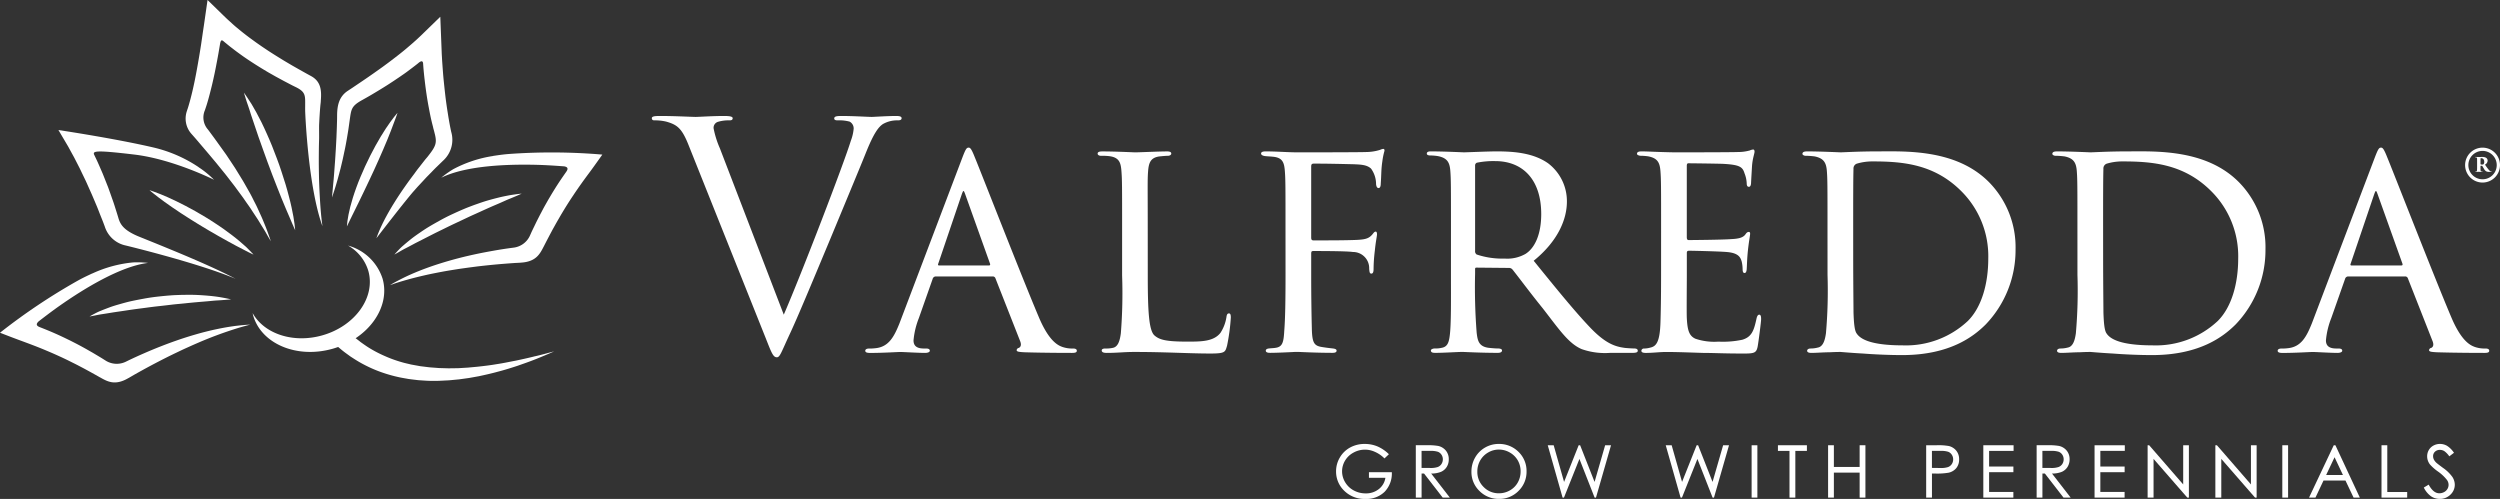 <svg xmlns="http://www.w3.org/2000/svg" xmlns:xlink="http://www.w3.org/1999/xlink" width="432.159" height="86.242" viewBox="0 0 432.159 86.242">
  <rect x="0" y="0" width="432.159" height="86.242" fill="#333333" stroke="none"/>
  <defs>
    <style>
      .cls-1 {
        fill: none;
      }

      .cls-2 {
        clip-path: url(#clip-path);
      }

      .cls-3 {
        fill: #fff;
      }
    </style>
    <clipPath id="clip-path">
      <path id="Path_30" data-name="Path 30" class="cls-1" d="M0,25.719H432.159V-60.523H0Z" transform="translate(0 60.523)"/>
    </clipPath>
  </defs>
  <g id="Group_77" data-name="Group 77" transform="translate(0 60.523)">
    <g id="Group_40" data-name="Group 40" class="cls-2" transform="translate(0 -60.523)">
      <g id="Group_14" data-name="Group 14" transform="translate(112.681 20.048)">
        <path id="Path_4" data-name="Path 4" class="cls-3" d="M1.906,1.535C.715-1.5-.1-2.095-2-2.636a8.42,8.42,0,0,0-2.058-.217c-.325,0-.433-.162-.433-.38,0-.323.541-.378,1.408-.378,2.6,0,5.526.162,6.176.162.541,0,2.871-.162,4.93-.162.975,0,1.463.108,1.463.378s-.164.38-.543.38a6.311,6.311,0,0,0-2.058.271,1.084,1.084,0,0,0-.7,1.083A15.89,15.89,0,0,0,7.27,1.968L18.32,30.735C21.464,23.476,28.723,4.568,29.914.668A7.818,7.818,0,0,0,30.4-1.391,1.335,1.335,0,0,0,29.7-2.636a6.838,6.838,0,0,0-2.058-.217c-.326,0-.6-.054-.6-.326,0-.323.323-.432,1.191-.432,2.167,0,4.658.162,5.309.162.325,0,2.653-.162,4.225-.162.6,0,.921.108.921.378s-.217.38-.65.38a4.919,4.919,0,0,0-2.6.65c-.7.487-1.516,1.408-2.98,5.091-.6,1.518-3.3,8.018-6.067,14.683-3.3,7.908-5.743,13.759-6.988,16.414-1.518,3.25-1.734,4.118-2.276,4.118-.65,0-.921-.759-1.949-3.359Z" transform="translate(4.486 3.611)"/>
      </g>
      <g id="Group_15" data-name="Group 15" transform="translate(149.572 25.519)">
        <path id="Path_5" data-name="Path 5" class="cls-3" d="M3.635,6.64a.57.57,0,0,0-.541.433L.71,13.845a13.682,13.682,0,0,0-.921,3.847c0,.975.6,1.408,1.787,1.408h.38c.487,0,.65.162.65.379,0,.272-.433.38-.812.38C.6,19.86-1.891,19.7-2.487,19.7c-.541,0-2.925.164-5.2.164-.6,0-.866-.108-.866-.38,0-.217.217-.379.65-.379a7.635,7.635,0,0,0,1.084-.054c2.328-.217,3.25-2,4.171-4.279L8.186-13.784c.6-1.57.758-1.842,1.137-1.842.271,0,.489.218,1.084,1.734.758,1.788,8.125,20.695,11,27.466,1.787,4.281,3.359,4.984,4.117,5.255a5.176,5.176,0,0,0,1.842.271c.379,0,.65.108.65.379s-.217.38-.812.38c-.543,0-4.605,0-8.235-.108-1.029-.056-1.354-.11-1.354-.38a.456.456,0,0,1,.379-.379c.217-.108.541-.379.217-1.191L13.929,6.911a.483.483,0,0,0-.435-.271Zm9.209-1.9c.217,0,.217-.164.162-.326L8.728-7.554c-.271-.758-.325-.758-.6,0L4.068,4.419c-.108.217,0,.326.11.326Z" transform="translate(8.554 15.626)"/>
      </g>
      <g id="Group_16" data-name="Group 16" transform="translate(189.74 26.17)">
        <path id="Path_6" data-name="Path 6" class="cls-3" d="M2.585,6.43c0,6.23.217,9.372,1.139,10.238.866.759,1.949,1.084,5.688,1.084,2.383,0,4.55,0,5.741-1.518a6.952,6.952,0,0,0,1.03-2.707c.054-.435.162-.651.433-.651.217,0,.325.162.325.705a34.821,34.821,0,0,1-.65,4.875c-.325,1.083-.271,1.355-2.871,1.355-3.684,0-7.747-.272-13.165-.272-1.787,0-2.871.164-4.766.164-.543,0-.866-.11-.866-.435,0-.162.162-.325.6-.325a5.273,5.273,0,0,0,1.3-.108c.922-.162,1.245-1.245,1.409-2.546a87.2,87.2,0,0,0,.217-9.968V-1.8c0-7.15,0-8.343-.108-9.805-.108-1.518-.325-2.492-2.167-2.709a10.468,10.468,0,0,0-1.355-.054c-.378,0-.6-.162-.6-.379,0-.271.272-.379.814-.379,2.276,0,5.525.162,5.634.162.758,0,4.063-.162,5.58-.162.541,0,.7.162.7.379s-.271.379-.6.379c-.379,0-.921.054-1.462.108-1.518.217-1.842,1.083-1.951,2.655-.108,1.462-.054,2.655-.054,9.805Z" transform="translate(6.083 15.131)"/>
      </g>
      <g id="Group_17" data-name="Group 17" transform="translate(217.992 25.735)">
        <path id="Path_7" data-name="Path 7" class="cls-3" d="M1.26,4.1c0-7.1,0-8.4-.108-9.859C1.043-7.273.773-8.141-.907-8.3c-.487-.054-.866-.054-1.354-.108-.433-.054-.7-.218-.7-.435,0-.269.271-.379.812-.379,1.949,0,3.738.164,5.526.164.812,0,10.671,0,11.81-.054a8.2,8.2,0,0,0,2.437-.38,1.781,1.781,0,0,1,.543-.162c.162,0,.271.162.162.487A11.585,11.585,0,0,0,18-7.49c-.217,1.408-.162,2.384-.272,3.792,0,.6-.162.814-.378.814-.272,0-.38-.272-.435-.651a4.566,4.566,0,0,0-.866-2.707c-.7-.651-1.68-.705-3.034-.759-2.33-.054-4.443-.108-6.826-.108-.38,0-.489.108-.489.541V5.675c0,.269.054.487.38.487,2.22,0,4.821,0,6.609-.054,2.222-.054,2.925-.164,3.629-1.03.217-.271.325-.433.541-.433.162,0,.217.217.217.487S16.862,6.325,16.7,7.95a28.3,28.3,0,0,0-.217,3.142c0,.541-.108.814-.379.814-.325,0-.325-.326-.379-.814a2.8,2.8,0,0,0-2.817-2.925C11.825,8,6.948,8,6.082,8c-.326,0-.38.108-.38.487v3.793c0,3.629.054,6.88.108,9.047.054,2.709.435,3.088,1.951,3.3.7.108,1.193.162,1.68.217.433.054.65.162.65.379s-.162.379-.7.379c-2.817,0-5.8-.162-6.013-.162h-.38c-1.029.054-3.25.162-4.387.162-.487,0-.758-.108-.758-.379,0-.162.108-.325.541-.379.541-.054.812-.054,1.137-.108,1.247-.162,1.409-1.03,1.518-2.98.162-2,.217-5.2.217-9.534Z" transform="translate(2.965 9.657)"/>
      </g>
      <g id="Group_18" data-name="Group 18" transform="translate(246.649 26.169)">
        <path id="Path_8" data-name="Path 8" class="cls-3" d="M1.244,3.975c0-7.152,0-8.451-.108-9.915s-.487-2.274-2.167-2.6a8.984,8.984,0,0,0-1.3-.108c-.379,0-.6-.11-.6-.326s.162-.379.65-.379c2.33,0,5.634.164,5.743.164.487,0,4.171-.164,5.687-.164,3.035,0,6.34.272,8.886,2.059a8.223,8.223,0,0,1,3.25,6.61c0,2.978-1.463,6.771-5.743,10.238,3.954,4.876,7.2,8.885,9.968,11.756,2.6,2.655,4.226,3.088,5.743,3.3.379.054,1.516.108,1.68.108.433,0,.6.162.6.379,0,.271-.217.379-.975.379H28.764a12.146,12.146,0,0,1-4.929-.65c-2.276-.975-3.9-3.413-6.719-7.042-2.112-2.6-4.279-5.526-5.2-6.665a.77.77,0,0,0-.65-.325l-5.58-.054c-.215,0-.271.054-.271.271v.76a101.685,101.685,0,0,0,.271,10.238c.162,1.3.326,2.384,2.113,2.6.543.054,1.139.108,1.572.108.487,0,.7.162.7.325,0,.271-.217.433-.758.433-2.817,0-5.851-.162-6.067-.162-.868,0-3.25.162-4.714.162-.541,0-.758-.108-.758-.433,0-.162.325-.325.65-.325a4.645,4.645,0,0,0,1.191-.108c.922-.162,1.247-.758,1.409-2.059.271-1.949.217-6.392.217-10.455ZM5.415,7.821a.679.679,0,0,0,.271.65,13.859,13.859,0,0,0,4.822.705,6.352,6.352,0,0,0,3.629-.814c1.626-1.029,2.709-3.413,2.709-6.88,0-5.905-3.142-9.155-7.963-9.155A14.566,14.566,0,0,0,5.74-7.4a.493.493,0,0,0-.325.487Z" transform="translate(2.927 9.353)"/>
      </g>
      <g id="Group_19" data-name="Group 19" transform="translate(282.972 25.844)">
        <path id="Path_9" data-name="Path 9" class="cls-3" d="M1.244,4.071c0-7.1,0-8.4-.108-9.859C1.027-7.305.648-8.063-.924-8.388a8.984,8.984,0,0,0-1.3-.108c-.38,0-.7-.164-.7-.326,0-.323.271-.433.812-.433,1.083,0,2.546.11,5.58.164.271,0,9.913,0,11-.054a7.638,7.638,0,0,0,2.112-.272,1.643,1.643,0,0,1,.6-.162c.11,0,.218.108.218.379,0,.325-.326,1.084-.435,2.438-.054.921-.108,1.788-.162,2.817,0,.489-.108.812-.379.812s-.379-.217-.379-.6a5.175,5.175,0,0,0-.379-1.733c-.325-1.084-.814-1.463-3.521-1.626C11.428-7.143,6.066-7.2,5.958-7.2c-.164,0-.272.108-.272.433v12.3c0,.323.054.541.326.541.65,0,6.176-.054,7.313-.164,1.247-.054,2.059-.217,2.492-.812.217-.325.379-.433.6-.433.108,0,.217.054.217.325s-.217,1.3-.379,2.871c-.162,1.518-.162,2.6-.217,3.306-.054.432-.162.6-.379.6-.271,0-.325-.326-.325-.705a6.069,6.069,0,0,0-.162-1.3c-.217-.7-.541-1.463-2.6-1.626-1.247-.108-5.634-.217-6.5-.217-.326,0-.38.162-.38.379v3.956c0,1.679-.053,6.446,0,7.367.108,2,.38,3.034,1.518,3.521a10.255,10.255,0,0,0,3.956.489,16.145,16.145,0,0,0,4.117-.326c1.624-.487,2-1.57,2.438-3.575.108-.541.271-.758.487-.758.325,0,.325.487.325.812,0,.38-.433,3.793-.6,4.714-.217,1.083-.6,1.191-2.384,1.191-3.577,0-5.093-.108-6.989-.108-1.9-.054-4.387-.162-6.391-.162-1.247,0-2.276.162-3.577.162-.487,0-.758-.108-.758-.379a.437.437,0,0,1,.487-.379A4.062,4.062,0,0,0-.6,24.658c.975-.217,1.624-.922,1.733-4.281.054-1.841.108-4.063.108-8.179Z" transform="translate(2.927 9.581)"/>
      </g>
      <g id="Group_20" data-name="Group 20" transform="translate(311.575 26.159)">
        <path id="Path_10" data-name="Path 10" class="cls-3" d="M1.292,3.978c0-7.152,0-8.506-.108-9.915C1.076-7.4.643-8.157-.929-8.482A13.413,13.413,0,0,0-2.5-8.59c-.271,0-.541-.164-.541-.326,0-.323.325-.433.812-.433,2.222,0,5.634.164,5.8.164.379,0,3.2-.164,6.23-.164,4.768,0,13.651-.487,19.4,5.309A16.027,16.027,0,0,1,33.8,7.607,18.549,18.549,0,0,1,28.65,20.555c-2.113,2.112-6.23,5.308-14.465,5.308-2.058,0-4.712-.108-6.771-.271-2.059-.108-3.738-.271-3.9-.271-.108,0-.814,0-1.842.054-1.029,0-2.33.108-3.142.108-.487,0-.758-.108-.758-.379,0-.162.162-.379.6-.379a4.916,4.916,0,0,0,1.245-.162c.922-.162,1.247-1.3,1.409-2.492a84.475,84.475,0,0,0,.271-10.077Zm4.442,4.6c0,4.876.054,9.1.054,9.915.054,1.679.162,3.142.543,3.629.6.921,2.328,2.059,7.963,2.059a15.633,15.633,0,0,0,11.269-4.226c2.384-2.384,3.521-6.446,3.521-10.78A15.846,15.846,0,0,0,24.425-2.469C19.82-7.074,14.51-7.616,9.148-7.616a9.416,9.416,0,0,0-2.763.379.88.88,0,0,0-.6.922c-.054,1.57-.054,6.176-.054,9.426Z" transform="translate(3.041 9.36)"/>
      </g>
      <g id="Group_21" data-name="Group 21" transform="translate(354.776 26.159)">
        <path id="Path_11" data-name="Path 11" class="cls-3" d="M1.293,3.978c0-7.152,0-8.506-.108-9.915C1.076-7.4.643-8.157-.929-8.482A13.413,13.413,0,0,0-2.5-8.59c-.271,0-.543-.164-.543-.326,0-.323.326-.433.814-.433,2.222,0,5.634.164,5.8.164.379,0,3.2-.164,6.23-.164,4.768,0,13.651-.487,19.394,5.309A16.022,16.022,0,0,1,33.8,7.607,18.549,18.549,0,0,1,28.65,20.555c-2.113,2.112-6.231,5.308-14.465,5.308-2.058,0-4.712-.108-6.771-.271-2.059-.108-3.738-.271-3.9-.271-.108,0-.814,0-1.842.054-1.029,0-2.33.108-3.142.108-.487,0-.758-.108-.758-.379,0-.162.162-.379.6-.379a4.916,4.916,0,0,0,1.245-.162c.922-.162,1.247-1.3,1.409-2.492a84.475,84.475,0,0,0,.271-10.077Zm4.442,4.6c0,4.876.054,9.1.054,9.915.054,1.679.162,3.142.543,3.629.6.921,2.328,2.059,7.963,2.059a15.633,15.633,0,0,0,11.269-4.226c2.383-2.384,3.521-6.446,3.521-10.78A15.846,15.846,0,0,0,24.425-2.469C19.82-7.074,14.512-7.616,9.148-7.616a9.424,9.424,0,0,0-2.763.379.88.88,0,0,0-.6.922c-.054,1.57-.054,6.176-.054,9.426Z" transform="translate(3.042 9.36)"/>
      </g>
      <g id="Group_22" data-name="Group 22" transform="translate(393.727 25.519)">
        <path id="Path_12" data-name="Path 12" class="cls-3" d="M3.635,6.64a.57.57,0,0,0-.541.433L.71,13.845a13.682,13.682,0,0,0-.921,3.847c0,.975.6,1.408,1.787,1.408h.38c.487,0,.65.162.65.379,0,.272-.433.38-.812.38C.6,19.86-1.891,19.7-2.487,19.7c-.541,0-2.925.164-5.2.164-.6,0-.868-.108-.868-.38,0-.217.217-.379.65-.379a7.635,7.635,0,0,0,1.084-.054c2.328-.217,3.25-2,4.171-4.279L8.186-13.784c.6-1.57.758-1.842,1.137-1.842.271,0,.489.218,1.084,1.734.758,1.788,8.125,20.695,11,27.466,1.788,4.281,3.359,4.984,4.118,5.255a5.165,5.165,0,0,0,1.841.271c.38,0,.65.108.65.379s-.215.38-.812.38c-.541,0-4.6,0-8.235-.108-1.029-.056-1.354-.11-1.354-.38a.456.456,0,0,1,.379-.379c.217-.108.541-.379.217-1.191L13.929,6.911a.483.483,0,0,0-.435-.271Zm9.209-1.9c.217,0,.217-.164.162-.326L8.728-7.554c-.271-.758-.325-.758-.6,0L4.068,4.419c-.108.217,0,.326.11.326Z" transform="translate(8.554 15.626)"/>
      </g>
      <g id="Group_23" data-name="Group 23" transform="translate(56.928 57.654)">
        <path id="Path_13" data-name="Path 13" class="cls-3" d="M10.6,1.172c-1.094.281-2.2.519-3.3.755-1.11.205-2.209.449-3.32.611-1.106.192-2.22.322-3.329.443l-1.664.154-1.663.1-1.659.023-1.652-.048-1.637-.124-1.623-.2-1.6-.292c-.523-.134-1.053-.238-1.567-.393a21.778,21.778,0,0,1-3.009-1.094A21.115,21.115,0,0,1-18.231-.377c-.446-.284-.876-.593-1.308-.9-.409-.338-.846-.634-1.237-.993-.185-.164-.373-.326-.557-.492a17.746,17.746,0,0,1-3.619.9l.168.175.658.621c.429.422.9.8,1.367,1.187s.968.728,1.452,1.087c.509.329,1.015.661,1.539.963A22.847,22.847,0,0,0-16.5,3.73a24.556,24.556,0,0,0,3.444,1.03c.58.138,1.17.221,1.754.332.587.083,1.176.148,1.763.218.59.036,1.178.083,1.766.108.587.009,1.174.014,1.76,0l1.75-.088,1.736-.165,1.721-.238L.9,4.622c1.127-.241,2.251-.492,3.356-.8,1.11-.286,2.2-.631,3.289-.987,1.079-.378,2.157-.751,3.218-1.174s2.1-.869,3.145-1.325c-1.1.269-2.2.6-3.3.839" transform="translate(24.952 2.758)"/>
      </g>
      <g id="Group_24" data-name="Group 24" transform="translate(59.968 19.514)">
        <path id="Path_14" data-name="Path 14" class="cls-3" d="M0,5.85S.007,5.764.02,5.6s.033-.395.073-.69.1-.653.178-1.063.182-.871.308-1.367S.861,1.461,1.03.9s.376-1.137.589-1.738.455-1.208.712-1.823.526-1.237.807-1.851.574-1.224.876-1.817.608-1.173.911-1.73c.614-1.11,1.224-2.126,1.785-2.977.278-.426.549-.809.791-1.147s.463-.626.644-.862.342-.413.442-.537l.164-.185s-.11.326-.313.883-.5,1.349-.864,2.291S6.76-8.564,6.261-7.409c-.245.579-.509,1.171-.777,1.773s-.547,1.21-.822,1.82S4.1-2.606,3.817-2.009,3.262-.827,2.985-.265,2.447.844,2.2,1.363L1.486,2.818c-.218.453-.437.864-.608,1.23S.529,4.731.412,5s-.231.482-.3.626S0,5.85,0,5.85" transform="translate(0 13.766)"/>
      </g>
      <g id="Group_25" data-name="Group 25" transform="translate(42.168 16.02)">
        <path id="Path_15" data-name="Path 15" class="cls-3" d="M0,0,.168.235C.274.39.437.614.627.909s.432.644.687,1.059.53.891.816,1.419.589,1.109.9,1.727.6,1.275.912,1.959c.154.341.3.69.459,1.043s.312.71.45,1.076c.294.728.574,1.475.856,2.219s.547,1.5.788,2.246.48,1.481.7,2.194.4,1.416.576,2.079.336,1.291.457,1.881.231,1.129.321,1.609.145.908.191,1.255.07.626.091.812.026.286.026.286l-.123-.264c-.076-.174-.2-.425-.328-.747s-.295-.708-.493-1.154-.418-.945-.644-1.495S6.8,18.97,6.533,18.342s-.522-1.3-.791-1.989-.559-1.4-.831-2.132-.55-1.469-.828-2.209-.546-1.485-.8-2.22-.527-1.451-.767-2.153L1.832,5.616c-.224-.637-.427-1.244-.611-1.81S.891,2.715.72,2.257s-.292-.865-.4-1.2S.135.459.08.279,0,0,0,0"/>
      </g>
      <g id="Group_26" data-name="Group 26" transform="translate(25.841 32.873)">
        <path id="Path_16" data-name="Path 16" class="cls-3" d="M5.364,3.321l-.225-.1c-.142-.071-.359-.167-.621-.3s-.587-.295-.949-.492L2.356,1.8l-1.4-.761C.451.764-.074.474-.608.165s-1.1-.618-1.653-.952L-3.947-1.794c-.561-.345-1.124-.687-1.669-1.037S-6.7-3.52-7.217-3.86s-1.007-.678-1.478-.995S-9.6-5.485-10-5.775l-1.089-.807c-.323-.242-.6-.465-.826-.646s-.4-.332-.524-.43l-.181-.158.234.076c.15.054.375.124.651.231.557.205,1.351.5,2.271.918s1.985.911,3.092,1.5c.554.292,1.127.594,1.7.922s1.143.665,1.716,1.006,1.13.7,1.677,1.064c.274.177.543.358.808.537s.529.356.779.541C.808-.661,1.291-.3,1.744.041S2.616.737,3,1.053s.727.617,1.017.889.53.523.732.725.352.369.457.48.158.174.158.174" transform="translate(12.622 7.816)"/>
      </g>
      <g id="Group_27" data-name="Group 27" transform="translate(67.412 26.351)">
        <path id="Path_17" data-name="Path 17" class="cls-3" d="M6.138.079C5.409.136,4.733.22,4.082.315H4.071c-.033,0-.064.011-.1.016-.2.03-.4.056-.594.087a.075.075,0,0,1-.009.014A21.453,21.453,0,0,0-3.514,2.715a17.012,17.012,0,0,0-2.08,1.478c4.313-2.15,11.716-2.375,16.786-2.23,1.627.047,3.46.18,4.436.252h.034a.312.312,0,0,1,.07.017c.43.088.727.3.323.879a.018.018,0,0,0,0,.01c-.044.061-.084.114-.123.171-.489.7-.973,1.4-1.439,2.123s-.913,1.453-1.348,2.193c-.222.366-.429.741-.641,1.113s-.419.747-.617,1.126-.4.754-.593,1.136-.39.76-.573,1.144l-.556,1.15c-.131.274-.252.55-.376.826h0a3.578,3.578,0,0,1-2.94,2.176l-.026.006-.162.02c-1.05.137-2.1.3-3.138.484s-2.082.378-3.116.6c-.517.11-1.033.227-1.549.346s-1.027.251-1.539.383q-1.537.4-3.051.875c-1.01.313-2.009.663-3,1.035-.493.192-.985.388-1.472.593s-.969.419-1.446.644-.948.465-1.415.707l-.694.373-.683.4c.5-.167.993-.336,1.492-.492s1-.3,1.5-.442,1-.272,1.508-.4,1.009-.245,1.515-.362,1.012-.225,1.52-.326,1.016-.2,1.525-.295,1.019-.181,1.53-.265,1.02-.165,1.532-.242l1.536-.214q.769-.1,1.538-.2,1.541-.177,3.082-.323c1.029-.094,2.059-.174,3.088-.245.393-.028.788-.041,1.183-.064v-.009c2.7-.128,3.366-1.51,4.035-2.807,0-.006.009-.007.011-.014.054-.107.107-.215.162-.322q.564-1.1,1.146-2.187c.19-.365.395-.72.593-1.079s.4-.715.607-1.069.406-.711.618-1.06.416-.7.636-1.047q.643-1.041,1.328-2.055c.449-.681.915-1.351,1.391-2.021s.966-1.334,1.463-2,.989-1.359,1.482-2.053l.687-.966A103.776,103.776,0,0,0,6.138.079" transform="translate(14.445 0.186)"/>
      </g>
      <g id="Group_28" data-name="Group 28" transform="translate(15.474 50.962)">
        <path id="Path_18" data-name="Path 18" class="cls-3" d="M7.3.235,7.011.168C6.823.129,6.549.064,6.2,0S5.425-.146,4.938-.215,3.9-.348,3.295-.4,2.038-.5,1.345-.53-.064-.557-.809-.546c-.373,0-.751.016-1.133.03S-2.71-.488-3.1-.455C-3.87-.4-4.652-.322-5.43-.235s-1.549.2-2.3.338-1.489.279-2.2.433-1.379.345-2.013.524-1.228.358-1.768.56-1.029.389-1.458.564a9.71,9.71,0,0,0-1.092.51c-.3.15-.523.282-.678.366l-.234.135.271-.048c.175-.034.435-.076.754-.144s.707-.144,1.163-.212.966-.148,1.522-.242,1.164-.177,1.807-.272,1.321-.2,2.023-.3,1.438-.187,2.182-.289,1.5-.2,2.267-.281,1.528-.175,2.281-.264S-1.4,1-.674.922.758.775,1.426.717s1.3-.108,1.889-.16S4.446.443,4.933.419,5.842.356,6.193.332,6.82.278,7.008.263L7.3.235" transform="translate(17.172 0.553)"/>
      </g>
      <g id="Group_29" data-name="Group 29" transform="translate(68.179 33.471)">
        <path id="Path_19" data-name="Path 19" class="cls-3" d="M6.563,0,6.273.028c-.187.023-.466.048-.814.1s-.772.107-1.251.2-1.017.2-1.6.343S1.4.979.74,1.168s-1.332.422-2.028.668c-.348.121-.7.252-1.052.386s-.711.271-1.063.425c-.71.295-1.416.618-2.119.945s-1.389.68-2.052,1.047-1.31.732-1.922,1.1-1.186.761-1.723,1.13S-12.257,7.6-12.7,7.957s-.842.691-1.188.99a9.5,9.5,0,0,0-.862.825c-.231.235-.4.43-.519.559l-.177.2.239-.131c.152-.088.382-.209.661-.375s.616-.359,1.023-.567.858-.446,1.349-.71,1.036-.534,1.609-.828,1.176-.6,1.8-.919,1.288-.631,1.954-.962,1.348-.66,2.036-.982,1.377-.648,2.058-.97,1.361-.618,2.018-.919,1.3-.59,1.9-.856S2.4,1.8,2.933,1.565,3.956,1.1,4.4.922,5.238.574,5.559.44,6.129.191,6.3.118L6.563,0" transform="translate(15.445)"/>
      </g>
      <g id="Group_30" data-name="Group 30" transform="translate(-0.001 45.352)">
        <path id="Path_20" data-name="Path 20" class="cls-3" d="M4.019.938C4.661.582,5.276.278,5.875,0l.009-.006c.031-.016.06-.027.091-.041.181-.084.368-.177.546-.255A.076.076,0,0,1,6.537-.3a21.519,21.519,0,0,1,7.041-1.9,17.15,17.15,0,0,1,2.562.087C11.332-1.523,4.993,2.387.82,5.317c-1.339.939-2.8,2.066-3.584,2.668l-.006,0,0,.006a.077.077,0,0,0-.017.013.276.276,0,0,0-.05.053c-.312.312-.443.654.215.916l.016.009c.064.024.127.047.19.073.8.315,1.595.638,2.384.985s1.569.712,2.343,1.093c.389.184.769.383,1.154.579s.764.395,1.14.6.754.41,1.124.626.748.42,1.114.641l1.1.657c.261.158.516.322.774.484h0a3.6,3.6,0,0,0,3.671.2l.024-.01.148-.074c.956-.466,1.925-.906,2.9-1.331s1.955-.835,2.948-1.22q.742-.291,1.49-.567c.5-.184,1-.358,1.5-.532q1.509-.517,3.044-.956c1.022-.3,2.053-.556,3.089-.791.52-.111,1.04-.221,1.562-.318s1.046-.185,1.57-.261,1.052-.135,1.577-.191l.791-.071.791-.046c-.51.135-1.019.268-1.525.413s-1,.3-1.5.462-.995.329-1.488.5-.983.352-1.472.534-.973.372-1.456.567-.965.393-1.443.6-.955.412-1.429.626-.949.426-1.421.644l-1.408.671c-.467.227-.933.455-1.4.688-.928.47-1.85.946-2.766,1.436s-1.823.993-2.726,1.5c-.346.2-.685.4-1.029.6l0-.009c-2.338,1.389-3.658.6-4.939-.12a.014.014,0,0,0-.01,0c-.111-.063-.215-.125-.322-.184q-1.082-.611-2.17-1.2c-.361-.2-.73-.383-1.093-.577s-.732-.378-1.1-.559-.734-.372-1.1-.546S1.28,14.24.905,14.073q-1.116-.517-2.25-.989c-.754-.323-1.516-.627-2.286-.923s-1.547-.584-2.335-.873-1.582-.591-2.38-.9l-1.111-.43A104.552,104.552,0,0,1,4.019.938" transform="translate(9.457 2.208)"/>
      </g>
      <g id="Group_31" data-name="Group 31" transform="translate(32.077 -0.001)">
        <path id="Path_21" data-name="Path 21" class="cls-3" d="M4.077,11.565c-.2-.48-.392-.973-.611-1.448L2.813,8.69c-.215-.479-.469-.935-.7-1.405s-.472-.938-.734-1.391L.6,4.523c-.255-.459-.534-.9-.809-1.348l-.826-1.341L-1.9.525c-.295-.433-.574-.881-.882-1.3L-3.7-2.057l-.915-1.27-.928-1.257c-.05-.067-.1-.134-.154-.2a.313.313,0,0,0-.026-.04,3.138,3.138,0,0,1-.5-3.393l-.009,0c.081-.238.164-.475.238-.712.124-.373.229-.75.335-1.124.212-.75.4-1.5.584-2.25s.349-1.5.507-2.251.3-1.5.443-2.254.275-1.5.4-2.253c.03-.168.057-.338.084-.506h0c.15-.916.382-.708.7-.443h0l.16.137c.355.285.7.58,1.062.854s.717.559,1.083.824.73.536,1.1.792.744.51,1.12.757.754.492,1.134.73.761.477,1.146.707.767.465,1.157.681.775.446,1.168.657l1.176.638,1.183.62c.291.155.589.3.883.442h0c1.785.869,1.654,1.488,1.65,3.339,0,.021,0,.036,0,.056-.006.256,0,.51,0,.765.047,1.194.583,13.261,2.984,19.888l-.1-.792c-.128-1.056-.219-2.116-.286-3.176s-.127-2.119-.167-3.179-.058-2.12-.07-3.179,0-2.117.011-3.175c.007-.529.023-1.057.038-1.585s-.017-2,.007-2.522.051-1.052.085-1.575.068-1.044.117-1.562c.02-.248.054-.49.08-.735,0-.038,0-.071,0-.113.165-1.9.03-3.43-1.709-4.367l0,0c-.325-.175-.648-.351-.969-.532-.758-.419-1.509-.848-2.26-1.275l-1.114-.658c-.373-.217-.735-.447-1.1-.671s-.732-.452-1.094-.683-.724-.459-1.08-.7-.714-.472-1.063-.717-.7-.484-1.044-.737-.691-.5-1.029-.752-.674-.516-1.007-.777-.654-.534-.982-.8-.643-.547-.953-.831-.628-.561-.932-.852-.606-.584-.906-.878l-2.331-2.269-.456,3.173-.16,1.116-.168,1.117L-6.9-19.58q-.342,2.223-.745,4.419-.2,1.1-.425,2.184c-.151.724-.312,1.443-.49,2.153-.09.355-.177.711-.275,1.059s-.192.7-.3,1.04c-.061.214-.134.416-.205.623h.007A3.975,3.975,0,0,0-8.6-4.1c.335.38.673.754,1.006,1.15l2.008,2.36L-4.594.592c.336.39.65.8.976,1.191l.97,1.2L-1.706,4.2c.313.406.634.809.93,1.228L.139,6.669c.309.412.586.844.886,1.263s.6.839.871,1.275L2.75,10.5c.286.43.54.876.814,1.315s.553.876.805,1.332.52.9.788,1.349c-.168-.494-.342-.985-.517-1.473s-.361-.978-.563-1.459" transform="translate(9.593 27.215)"/>
      </g>
      <g id="Group_32" data-name="Group 32" transform="translate(43.67 42.447)">
        <path id="Path_22" data-name="Path 22" class="cls-3" d="M6.7,1.713A8.7,8.7,0,0,0,.716-4.032,7.494,7.494,0,0,1,4.233.357C5.517,4.91,1.942,9.9-3.752,11.5c-5.037,1.419-10.04-.291-12.017-3.856.028.125.046.249.08.373,1.4,4.943,7.537,7.538,13.719,5.8S8.095,6.657,6.7,1.713" transform="translate(15.769 4.032)"/>
      </g>
      <g id="Group_33" data-name="Group 33" transform="translate(57.396 2.897)">
        <path id="Path_23" data-name="Path 23" class="cls-3" d="M6.143,5.93h0Q5.9,4.8,5.711,3.657c-.068-.379-.123-.761-.185-1.141s-.118-.764-.174-1.146Q5.187.225,5.061-.928T4.819-3.235C4.746-4,4.694-4.777,4.635-5.548c-.027-.386-.057-.772-.076-1.158s-.048-.772-.061-1.16l-.09-2.32-.147-3.769L1.543-11.316c-.265.258-.523.522-.8.775s-.539.512-.821.757-.559.5-.844.74-.569.49-.859.73c-.577.482-1.171.949-1.773,1.411l-.906.691c-.3.232-.611.453-.916.681s-.62.446-.929.67l-.938.663q-.938.663-1.894,1.308L-11.049-1.6l-.673.443c-1.55,1.022-1.825,2.565-1.855,4.145l-.007.781L-13.613,4.8c-.016.69-.053,1.379-.076,2.072L-13.8,8.951c-.048.691-.083,1.385-.135,2.078l-.155,2.083-.084,1.04c-.031.348-.07.7-.1,1.046s-.06.7-.094,1.044-.066.7-.094,1.046c.225-.663.445-1.332.647-2,.1-.335.2-.673.294-1.007s.184-.678.276-1.017l.269-1.019.244-1.025c.17-.683.3-1.371.452-2.059s.271-1.379.395-2.073l.174-1.042c.061-.348.11-.7.158-1.046l.147-1.047v0c.274-1.911.259-2.454,2.146-3.5l0,0c.569-.319,1.137-.637,1.7-.972q1.015-.6,2.022-1.224c.335-.209.671-.416,1-.634s.664-.429.992-.653.658-.437.983-.665.655-.447.975-.685C-.948-4.854-.31-5.331.316-5.826c.114-.09.221-.188.335-.278l.007.009c.369-.272.628-.218.638.326a.01.01,0,0,0,0,.006c.01.142.02.284.031.423q.045.6.108,1.2c.04.4.083.8.133,1.2q.137,1.2.313,2.391t.406,2.38c.147.792.3,1.583.493,2.37.076.333.168.663.251.993l-.014-.007.18.658c.05.192.093.386.145.579.343,1.489.133,2.042-1.307,3.853h0l-.386.455-.369.47-.734.939c-.248.311-.483.63-.714.952l-.081.113c-1.922,2.531-5.15,7.13-6.539,11.126,0,0,4.544-5.921,6.392-8.071l.2-.219c.255-.292.509-.584.777-.865l.791-.851c.262-.285.522-.571.8-.844l.809-.829q.4-.417.818-.816l.826-.8c.076-.077.157-.15.237-.224l.026-.027A4.868,4.868,0,0,0,6.143,5.93" transform="translate(14.455 13.955)"/>
      </g>
      <g id="Group_34" data-name="Group 34" transform="translate(10.095 22.478)">
        <path id="Path_24" data-name="Path 24" class="cls-3" d="M3.473,5.953S16.1,9,22.456,11.714c-3.712-1.978-9.435-4.369-15.714-6.9-.123-.053-.264-.111-.433-.174l-.02-.009c-.247-.1-.492-.2-.738-.3C3.05,3.262,2.5,2.265,2.181,1.141h0C2.1.866,2.015.589,1.928.314L1.555-.867c-.127-.395-.254-.788-.4-1.177L.744-3.215C.6-3.6.474-4,.315-4.382l-.46-1.158C-.3-5.927-.444-6.316-.614-6.7l-.5-1.149c-.17-.38-.332-.764-.517-1.139l-.338-.705c-.338-.705.162-.876,6.885-.08S18.732-5.406,18.732-5.406a15.993,15.993,0,0,0-2.479-2.052c-.043-.026-.08-.051-.124-.077l-.1-.083a23.71,23.71,0,0,0-7.886-3.4c-5.989-1.389-14.174-2.665-16.311-2.99l.668,1.133.606,1.025c.2.343.409.68.594,1.033l.573,1.049.289.524.272.533.546,1.067c.187.353.352.718.523,1.079l.523,1.082c.18.359.335.73.5,1.094.325.732.663,1.461.969,2.2l.47,1.11c.161.368.306.742.452,1.117C-.9.79-.577,1.53-.3,2.286l.144.385A4.833,4.833,0,0,0,3.473,5.953" transform="translate(8.173 14.008)"/>
      </g>
      <g id="Group_35" data-name="Group 35" transform="translate(427.863 27.132)">
        <path id="Path_25" data-name="Path 25" class="cls-3" d="M.1.3C.1-.233.094-.3.091-.411.084-.551.042-.6-.039-.612c-.051-.01-.105-.01-.137-.014S-.237-.644-.237-.664s.024-.031.074-.031c.147,0,.475.011.523.011.064,0,.392-.011.55-.011a1.454,1.454,0,0,1,.7.117.578.578,0,0,1,.311.522A.8.8,0,0,1,1.459.63c.208.3.457.665.665.9.182.2.264.259.359.272a.793.793,0,0,0,.085.01c.037,0,.058.014.058.034s-.034.034-.068.034H2.251a1.074,1.074,0,0,1-.621-.113,1.287,1.287,0,0,1-.352-.426c-.157-.259-.235-.4-.3-.492A.056.056,0,0,0,.94.834H.715C.7.834.688.841.688.862v.174A5.105,5.105,0,0,0,.7,1.609c.007.09.03.164.133.188a.723.723,0,0,0,.154.02c.054,0,.061.017.061.038s-.024.03-.071.03c-.229,0-.6-.01-.624-.01-.041,0-.373.01-.489.01-.051,0-.068-.01-.068-.034s.024-.034.061-.034.078-.006.117-.013c.068-.017.1-.078.105-.2C.1,1.467.1,1.227.1.9ZM.688.523A.048.048,0,0,0,.719.575.61.61,0,0,0,.981.619.338.338,0,0,0,1.2.565a.556.556,0,0,0,.133-.43c0-.484-.306-.61-.484-.61a.485.485,0,0,0-.137.013c-.013.007-.02.01-.02.038Z" transform="translate(0.237 0.695)"/>
      </g>
      <g id="Group_36" data-name="Group 36" transform="translate(426.127 25.523)">
        <path id="Path_26" data-name="Path 26" class="cls-3" d="M.9,1.8A3.021,3.021,0,0,1-2.117-1.217,3.021,3.021,0,0,1,.9-4.234,3.021,3.021,0,0,1,3.916-1.217,3.021,3.021,0,0,1,.9,1.8M.9-3.67A2.455,2.455,0,0,0-1.553-1.217,2.455,2.455,0,0,0,.9,1.235,2.455,2.455,0,0,0,3.352-1.217,2.455,2.455,0,0,0,.9-3.67" transform="translate(2.117 4.234)"/>
      </g>
      <g id="Group_37" data-name="Group 37" transform="translate(230.957 76.741)">
        <path id="Path_27" data-name="Path 27" class="cls-3" d="M1.695,1.745H4.54A3.03,3.03,0,0,1,3.435,3.674a3.536,3.536,0,0,1-2.3.768A4.279,4.279,0,0,1-.937,3.928,3.816,3.816,0,0,1-2.415,2.517,3.655,3.655,0,0,1-2.949.623a3.587,3.587,0,0,1,.516-1.845A3.724,3.724,0,0,1-.977-2.606a4.089,4.089,0,0,1,3.7-.134A5.25,5.25,0,0,1,4.345-1.634l.034.034.768-.728-.038-.037A6.469,6.469,0,0,0,3.134-3.691a5.678,5.678,0,0,0-2.16-.415,5.181,5.181,0,0,0-2.544.623A4.605,4.605,0,0,0-3.341-1.752,4.689,4.689,0,0,0-3.988.641,4.571,4.571,0,0,0-2.862,3.687,4.976,4.976,0,0,0,1.106,5.4a4.477,4.477,0,0,0,3.3-1.235A4.555,4.555,0,0,0,5.653.83V.779H1.695Z" transform="translate(3.988 4.106)"/>
      </g>
      <g id="Group_38" data-name="Group 38" transform="translate(244.741 76.966)">
        <path id="Path_28" data-name="Path 28" class="cls-3" d="M1.3,1.372a2.2,2.2,0,0,0,1-.856A2.447,2.447,0,0,0,2.652-.8a2.3,2.3,0,0,0-.51-1.51,2.371,2.371,0,0,0-1.325-.8,10.727,10.727,0,0,0-2.031-.123H-3.048V5.822h1V1.667h.43L1.582,5.8l.016.02H2.833L-.388,1.666A4.445,4.445,0,0,0,1.3,1.372M-.56.7-2.052.69V-2.251H-.524a3.877,3.877,0,0,1,1.3.154,1.318,1.318,0,0,1,.616.507A1.405,1.405,0,0,1,1.626-.8,1.471,1.471,0,0,1,1.392.01,1.337,1.337,0,0,1,.747.534,3.8,3.8,0,0,1-.56.7" transform="translate(3.048 3.229)"/>
      </g>
      <g id="Group_39" data-name="Group 39" transform="translate(254.353 76.741)">
        <path id="Path_29" data-name="Path 29" class="cls-3" d="M1.4,0A4.637,4.637,0,0,0-.953.631,4.605,4.605,0,0,0-2.674,2.374,4.846,4.846,0,0,0-3.3,4.791,4.545,4.545,0,0,0-1.919,8.124,4.644,4.644,0,0,0,1.477,9.5a4.6,4.6,0,0,0,3.37-1.384,4.612,4.612,0,0,0,1.381-3.37A4.587,4.587,0,0,0,4.842,1.371,4.716,4.716,0,0,0,1.4,0M5.2,4.745a3.846,3.846,0,0,1-.49,1.922A3.585,3.585,0,0,1,3.346,8.031a3.783,3.783,0,0,1-1.9.5A3.614,3.614,0,0,1-1.187,7.447a3.624,3.624,0,0,1-1.092-2.66,3.832,3.832,0,0,1,.493-1.928A3.694,3.694,0,0,1-.414,1.482,3.649,3.649,0,0,1,1.443.972a3.755,3.755,0,0,1,1.889.51A3.688,3.688,0,0,1,4.711,2.843a3.753,3.753,0,0,1,.49,1.9" transform="translate(3.304)"/>
      </g>
    </g>
    <g id="Group_41" data-name="Group 41" transform="translate(267.549 16.443)">
      <path id="Path_31" data-name="Path 31" class="cls-3" d="M2.959,0,1.131,6.342-1.352.033-1.364,0h-.254L-4.14,6.342-5.928.036-5.938,0H-6.963l2.555,9.014.011.037h.239l2.672-6.684L1.125,9.019l.011.033h.239L3.958.064,3.978,0Z" transform="translate(6.963)"/>
    </g>
    <g id="Group_42" data-name="Group 42" transform="translate(287.944 16.443)">
      <path id="Path_32" data-name="Path 32" class="cls-3" d="M2.959,0,1.131,6.342-1.351.033-1.364,0h-.254L-4.141,6.342-5.929.036-5.939,0H-6.964l2.555,9.014.013.037h.239l2.672-6.684L1.124,9.019l.013.033h.239L3.958.064,3.977,0Z" transform="translate(6.964)"/>
    </g>
    <path id="Path_33" data-name="Path 33" class="cls-3" d="M212.493,2.541h.995V-6.51h-.995Z" transform="translate(90.299 22.953)"/>
    <g id="Group_43" data-name="Group 43" transform="translate(307.339 16.443)">
      <path id="Path_34" data-name="Path 34" class="cls-3" d="M0,0V.978H2V9.051H3.009V.978h2V0Z"/>
    </g>
    <g id="Group_44" data-name="Group 44" transform="translate(316.014 16.443)">
      <path id="Path_35" data-name="Path 35" class="cls-3" d="M1.625,0V3.753H-2.829V0h-1V9.051h1V4.732H1.625V9.051h1V0Z" transform="translate(3.825)"/>
    </g>
    <g id="Group_46" data-name="Group 46" class="cls-2" transform="translate(0 -60.523)">
      <g id="Group_45" data-name="Group 45" transform="translate(332.965 76.965)">
        <path id="Path_36" data-name="Path 36" class="cls-3" d="M1.167.04A10.383,10.383,0,0,0-.915-.095H-2.747V8.958h1V4.8h.589a11.767,11.767,0,0,0,2.287-.147,2.389,2.389,0,0,0,1.335-.8,2.318,2.318,0,0,0,.486-1.508,2.3,2.3,0,0,0-.5-1.509A2.366,2.366,0,0,0,1.167.04m-1.453,3.8-1.465-.019V.884h1.53a3.828,3.828,0,0,1,1.287.154,1.293,1.293,0,0,1,.618.512,1.428,1.428,0,0,1,.235.8,1.448,1.448,0,0,1-.235.807,1.332,1.332,0,0,1-.646.522,3.947,3.947,0,0,1-1.325.164" transform="translate(2.747 0.095)"/>
      </g>
    </g>
    <g id="Group_47" data-name="Group 47" transform="translate(342.844 16.443)">
      <path id="Path_38" data-name="Path 38" class="cls-3" d="M0,0V9.051H5.194V8.074H1V4.658h4.2V3.681H1V.978H5.231V0Z"/>
    </g>
    <g id="Group_49" data-name="Group 49" class="cls-2" transform="translate(0 -60.523)">
      <g id="Group_48" data-name="Group 48" transform="translate(352.06 76.966)">
        <path id="Path_39" data-name="Path 39" class="cls-3" d="M1.295,1.372a2.2,2.2,0,0,0,1-.856A2.447,2.447,0,0,0,2.651-.8a2.3,2.3,0,0,0-.51-1.51,2.371,2.371,0,0,0-1.324-.8,10.745,10.745,0,0,0-2.032-.123H-3.047V5.822h1V1.667h.429L1.581,5.8l.016.02H2.832L-.388,1.666a4.445,4.445,0,0,0,1.683-.294M-.56.7-2.051.69V-2.251H-.523a3.867,3.867,0,0,1,1.3.154,1.32,1.32,0,0,1,.617.507A1.415,1.415,0,0,1,1.625-.8,1.482,1.482,0,0,1,1.393.01,1.347,1.347,0,0,1,.746.534,3.794,3.794,0,0,1-.56.7" transform="translate(3.047 3.229)"/>
      </g>
    </g>
    <g id="Group_50" data-name="Group 50" transform="translate(362.072 16.443)">
      <path id="Path_41" data-name="Path 41" class="cls-3" d="M0,0V9.051H5.194V8.074H1V4.658h4.2V3.681H1V.978H5.23V0Z"/>
    </g>
    <g id="Group_51" data-name="Group 51" transform="translate(371.245 16.443)">
      <path id="Path_42" data-name="Path 42" class="cls-3" d="M1.834,0V6.774L-4.034.017-4.047,0h-.269V9.051H-3.29V2.358L2.528,9.034l.016.017h.275V0Z" transform="translate(4.316)"/>
    </g>
    <g id="Group_52" data-name="Group 52" transform="translate(382.955 16.443)">
      <path id="Path_43" data-name="Path 43" class="cls-3" d="M1.834,0V6.774L-4.032.017-4.047,0h-.269V9.051H-3.29V2.358L2.528,9.034l.016.017h.275V0Z" transform="translate(4.316)"/>
    </g>
    <path id="Path_44" data-name="Path 44" class="cls-3" d="M276.872,2.541h1V-6.51h-1Z" transform="translate(117.657 22.953)"/>
    <g id="Group_53" data-name="Group 53" transform="translate(399.147 16.443)">
      <path id="Path_45" data-name="Path 45" class="cls-3" d="M1.275,0-3,9.051h1.11L-.5,6.106H3.3L4.7,9.051H5.781L1.559,0Zm.138,2.072L2.86,5.14H-.04Z" transform="translate(3.001)"/>
    </g>
    <g id="Group_54" data-name="Group 54" transform="translate(411.676 16.443)">
      <path id="Path_46" data-name="Path 46" class="cls-3" d="M0,0V9.051H4.44V8.085H1V0Z"/>
    </g>
    <g id="Group_56" data-name="Group 56" class="cls-2" transform="translate(0 -60.523)">
      <g id="Group_55" data-name="Group 55" transform="translate(418.983 76.74)">
        <path id="Path_47" data-name="Path 47" class="cls-3" d="M1.467,1.691A6.627,6.627,0,0,0-.141.151C-.8-.338-1.177-.629-1.291-.739a2.06,2.06,0,0,1-.433-.581,1.317,1.317,0,0,1-.117-.544,1.03,1.03,0,0,1,.326-.772,1.187,1.187,0,0,1,.851-.315,1.436,1.436,0,0,1,.75.205,3.491,3.491,0,0,1,.846.869l.031.041.769-.586.041-.03-.03-.04A4.113,4.113,0,0,0,.563-3.658,2.415,2.415,0,0,0-.645-3.979,2.328,2.328,0,0,0-1.774-3.7a2.058,2.058,0,0,0-.808.777,2.144,2.144,0,0,0-.286,1.09,2.3,2.3,0,0,0,.484,1.4A7.97,7.97,0,0,0-.98.8,7.315,7.315,0,0,1,.542,2.228a1.467,1.467,0,0,1,.295.854,1.409,1.409,0,0,1-.2.722,1.44,1.44,0,0,1-.581.543,1.741,1.741,0,0,1-.822.205c-.678,0-1.288-.489-1.813-1.452L-2.6,3.053l-.848.509.023.043a4.055,4.055,0,0,0,1.24,1.475,2.7,2.7,0,0,0,1.506.443,2.549,2.549,0,0,0,1.834-.731,2.347,2.347,0,0,0,.755-1.728,2.518,2.518,0,0,0-.44-1.372" transform="translate(3.451 3.979)"/>
      </g>
    </g>
  </g>
</svg>
